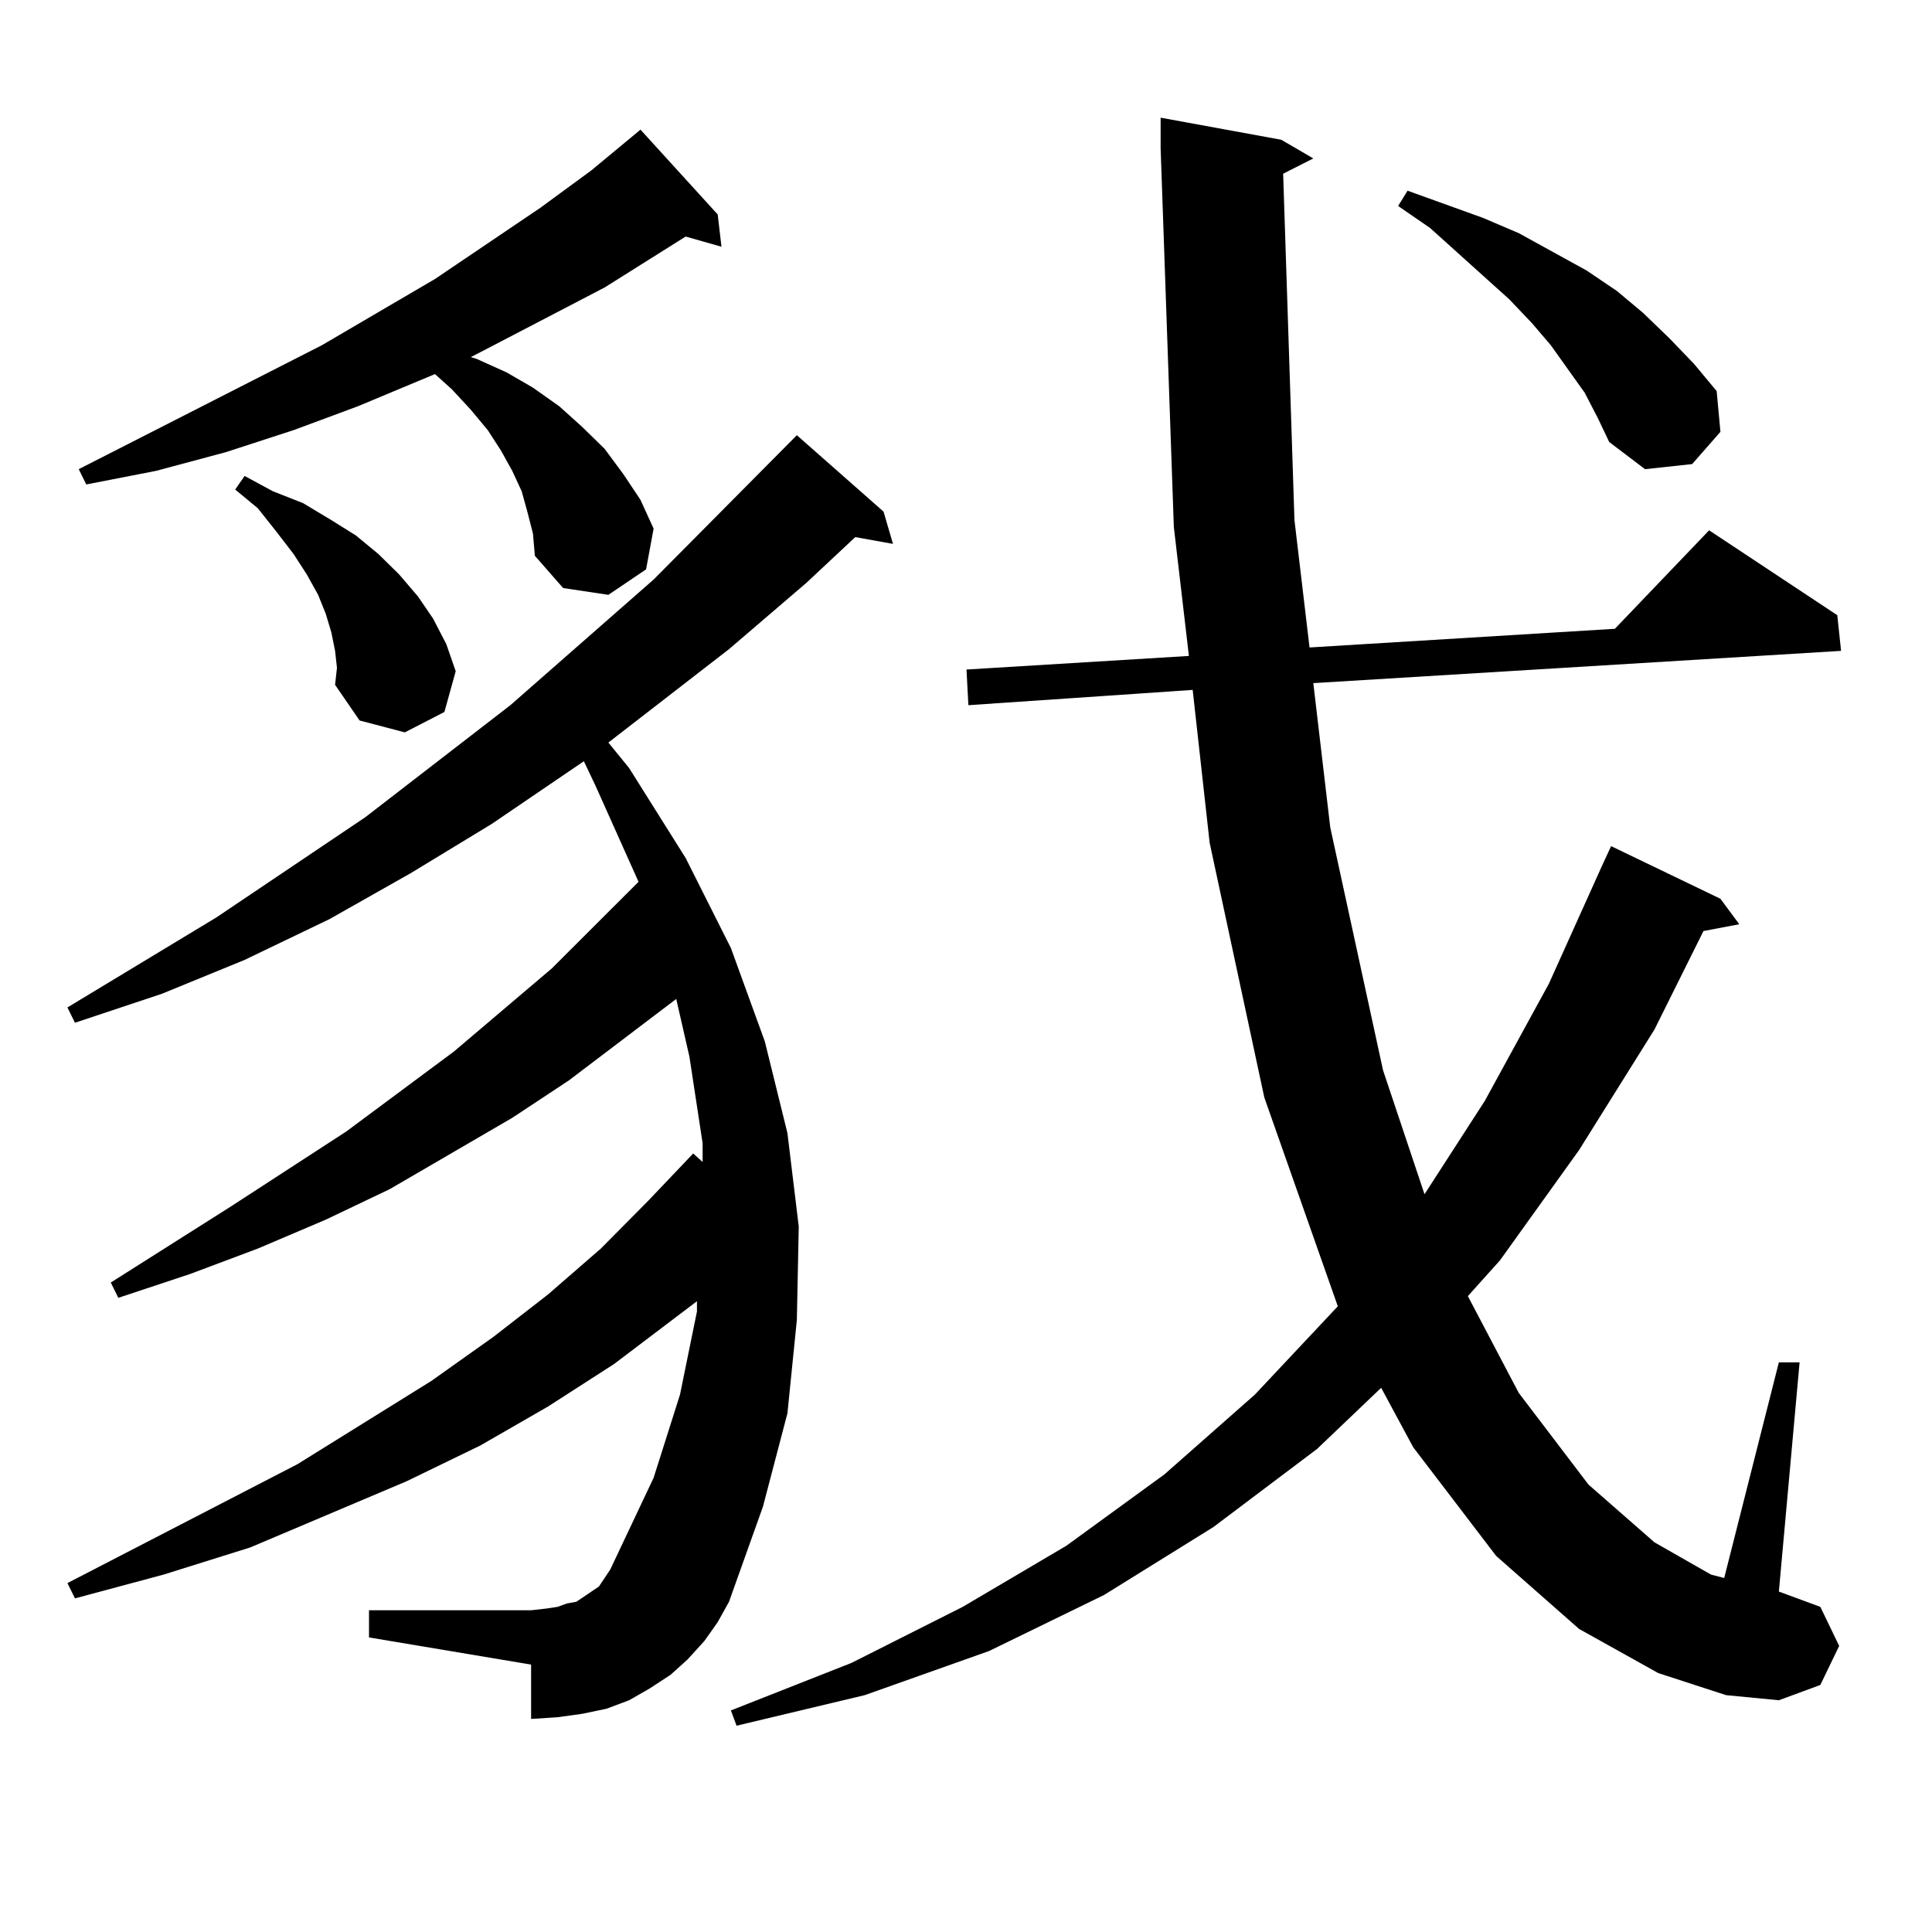 <?xml version="1.0" encoding="utf-8"?>
<!-- Generator: Adobe Illustrator 16.0.0, SVG Export Plug-In . SVG Version: 6.00 Build 0)  -->
<!DOCTYPE svg PUBLIC "-//W3C//DTD SVG 1.1//EN" "http://www.w3.org/Graphics/SVG/1.1/DTD/svg11.dtd">
<svg version="1.1" id="图层_1" xmlns="http://www.w3.org/2000/svg" xmlns:xlink="http://www.w3.org/1999/xlink" x="0px" y="0px"
	 width="1000px" height="1000px" viewBox="0 0 1000 1000" enable-background="new 0 0 1000 1000" xml:space="preserve">
<path d="M364.649,849.289l-8.78,9.668l-8.78,7.91l-10.731,7.031l-10.731,6.152l-11.707,4.395l-12.683,2.637l-12.683,1.758
	l-13.658,0.879v-28.125l-83.9-14.063v-14.063h83.9l7.805-0.879l5.854-0.879l4.878-1.758l4.878-0.879l3.902-2.637l3.902-2.637
	l3.902-2.637l5.854-8.789l22.438-47.461l13.658-43.066l8.78-43.066v-5.273l-42.926,32.52L283.676,728l-35.121,20.215l-38.048,18.457
	l-80.974,34.277l-44.877,14.063l-45.853,12.305l-3.902-7.91l119.021-61.523l69.267-43.066l32.194-22.852l28.292-21.973l27.316-23.73
	l24.39-24.609l23.414-24.609l4.878,4.395v-9.668l-6.829-44.824l-6.829-29.883l-55.608,42.188l-29.268,19.336L201.727,615.5
	l-33.17,15.82l-35.121,14.941l-35.121,13.184L61.242,671.75l-3.902-7.91l62.438-39.551l59.511-38.672l55.608-41.309l50.73-43.066
	l44.877-44.824l-22.438-50.098l-5.854-12.305l-47.804,32.52l-41.95,25.488l-41.95,23.73l-43.901,21.094l-42.926,17.578
	l-44.877,14.941l-3.902-7.91l77.071-46.582l77.071-51.855l75.12-58.008l74.145-65.039l74.145-74.707l44.877,39.551l4.878,16.699
	L442.696,278l-25.365,23.73l-39.999,34.277l-62.438,48.34l10.731,13.184l29.268,46.582l23.414,46.582l17.561,48.34l11.707,47.461
	l5.854,48.34l-0.976,48.34l-4.878,48.34l-12.683,48.34l-17.561,49.219l-5.854,10.547L364.649,849.289z M272.944,264.816
	l-2.927-10.547l-4.878-10.547l-5.854-10.547l-6.829-10.547l-8.78-10.547l-9.756-10.547l-8.78-7.91l-39.999,16.699l-33.17,12.305
	l-35.121,11.426l-36.097,9.668l-36.097,7.031l-3.902-7.91l125.851-64.16l58.535-34.277l54.633-36.914l26.341-19.336l24.39-20.215
	l0.976-0.879l39.999,43.945l1.951,16.699l-18.536-5.273l-41.95,26.367l-62.438,32.52l-6.829,3.516l2.927,0.879l15.609,7.031
	l13.658,7.91l13.658,9.668l11.707,10.547l11.707,11.426l9.756,13.184l8.78,13.184l6.829,14.941l-3.902,21.094l-19.512,13.184
	l-23.414-3.516l-14.634-16.699l-0.976-11.426L272.944,264.816z M173.435,336.887l-1.951-9.668l-2.927-9.668l-3.902-9.668
	l-5.854-10.547l-6.829-10.547l-8.78-11.426l-9.756-12.305l-11.707-9.668l4.878-7.031l14.634,7.91l15.609,6.152l14.634,8.789
	l12.683,7.91l11.707,9.668l10.731,10.547l9.756,11.426l7.805,11.426l6.829,13.184l4.878,14.063l-5.854,21.094l-20.487,10.547
	l-23.414-6.152l-12.683-18.457l0.976-8.789L173.435,336.887z M664.154,89.914l5.854,179.297l7.805,65.918l158.045-9.668
	l48.779-50.977l66.34,43.945l1.951,18.457l-273.164,16.699l8.78,74.707l27.316,125.684l21.463,64.16l31.219-48.34l33.17-60.645
	l27.316-60.645l4.878-10.547l56.584,27.246l9.756,13.184l-18.536,3.516l-25.365,50.977l-39.023,62.402l-40.975,57.129
	l-16.585,18.457l26.341,50.098l36.097,47.461l34.146,29.883l29.268,16.699l6.829,1.758l28.292-111.621h10.731l-10.731,118.652
	l21.463,7.91l9.756,20.215l-9.756,20.215l-21.463,7.91l-27.316-2.637l-35.121-11.426l-40.975-22.852l-42.926-37.793l-42.926-56.25
	l-16.585-30.762l-33.17,31.641l-53.657,40.43l-56.584,35.156l-59.511,29.004l-64.389,22.852l-66.34,15.82l-2.927-7.91l62.438-24.609
	l57.56-29.004l53.657-31.641l50.73-36.914l46.828-41.309l42.926-45.703l-38.048-108.105l-28.292-131.836l-8.78-79.102l-116.095,7.91
	l-0.976-18.457l115.119-7.031l-7.805-66.797L600.741,76.73V60.91l62.438,11.426l16.585,9.668L664.154,89.914z M820.248,203.293
	l-17.561-24.609l-9.756-11.426l-11.707-12.305l-40.975-36.914l-16.585-11.426l4.878-7.91l39.023,14.063l18.536,7.91l17.561,9.668
	l17.561,9.668l15.609,10.547l13.658,11.426l13.658,13.184l12.683,13.184l11.707,14.063l1.951,21.094l-14.634,16.699l-24.39,2.637
	l-18.536-14.063l-5.854-12.305L820.248,203.293z"/>
</svg>
